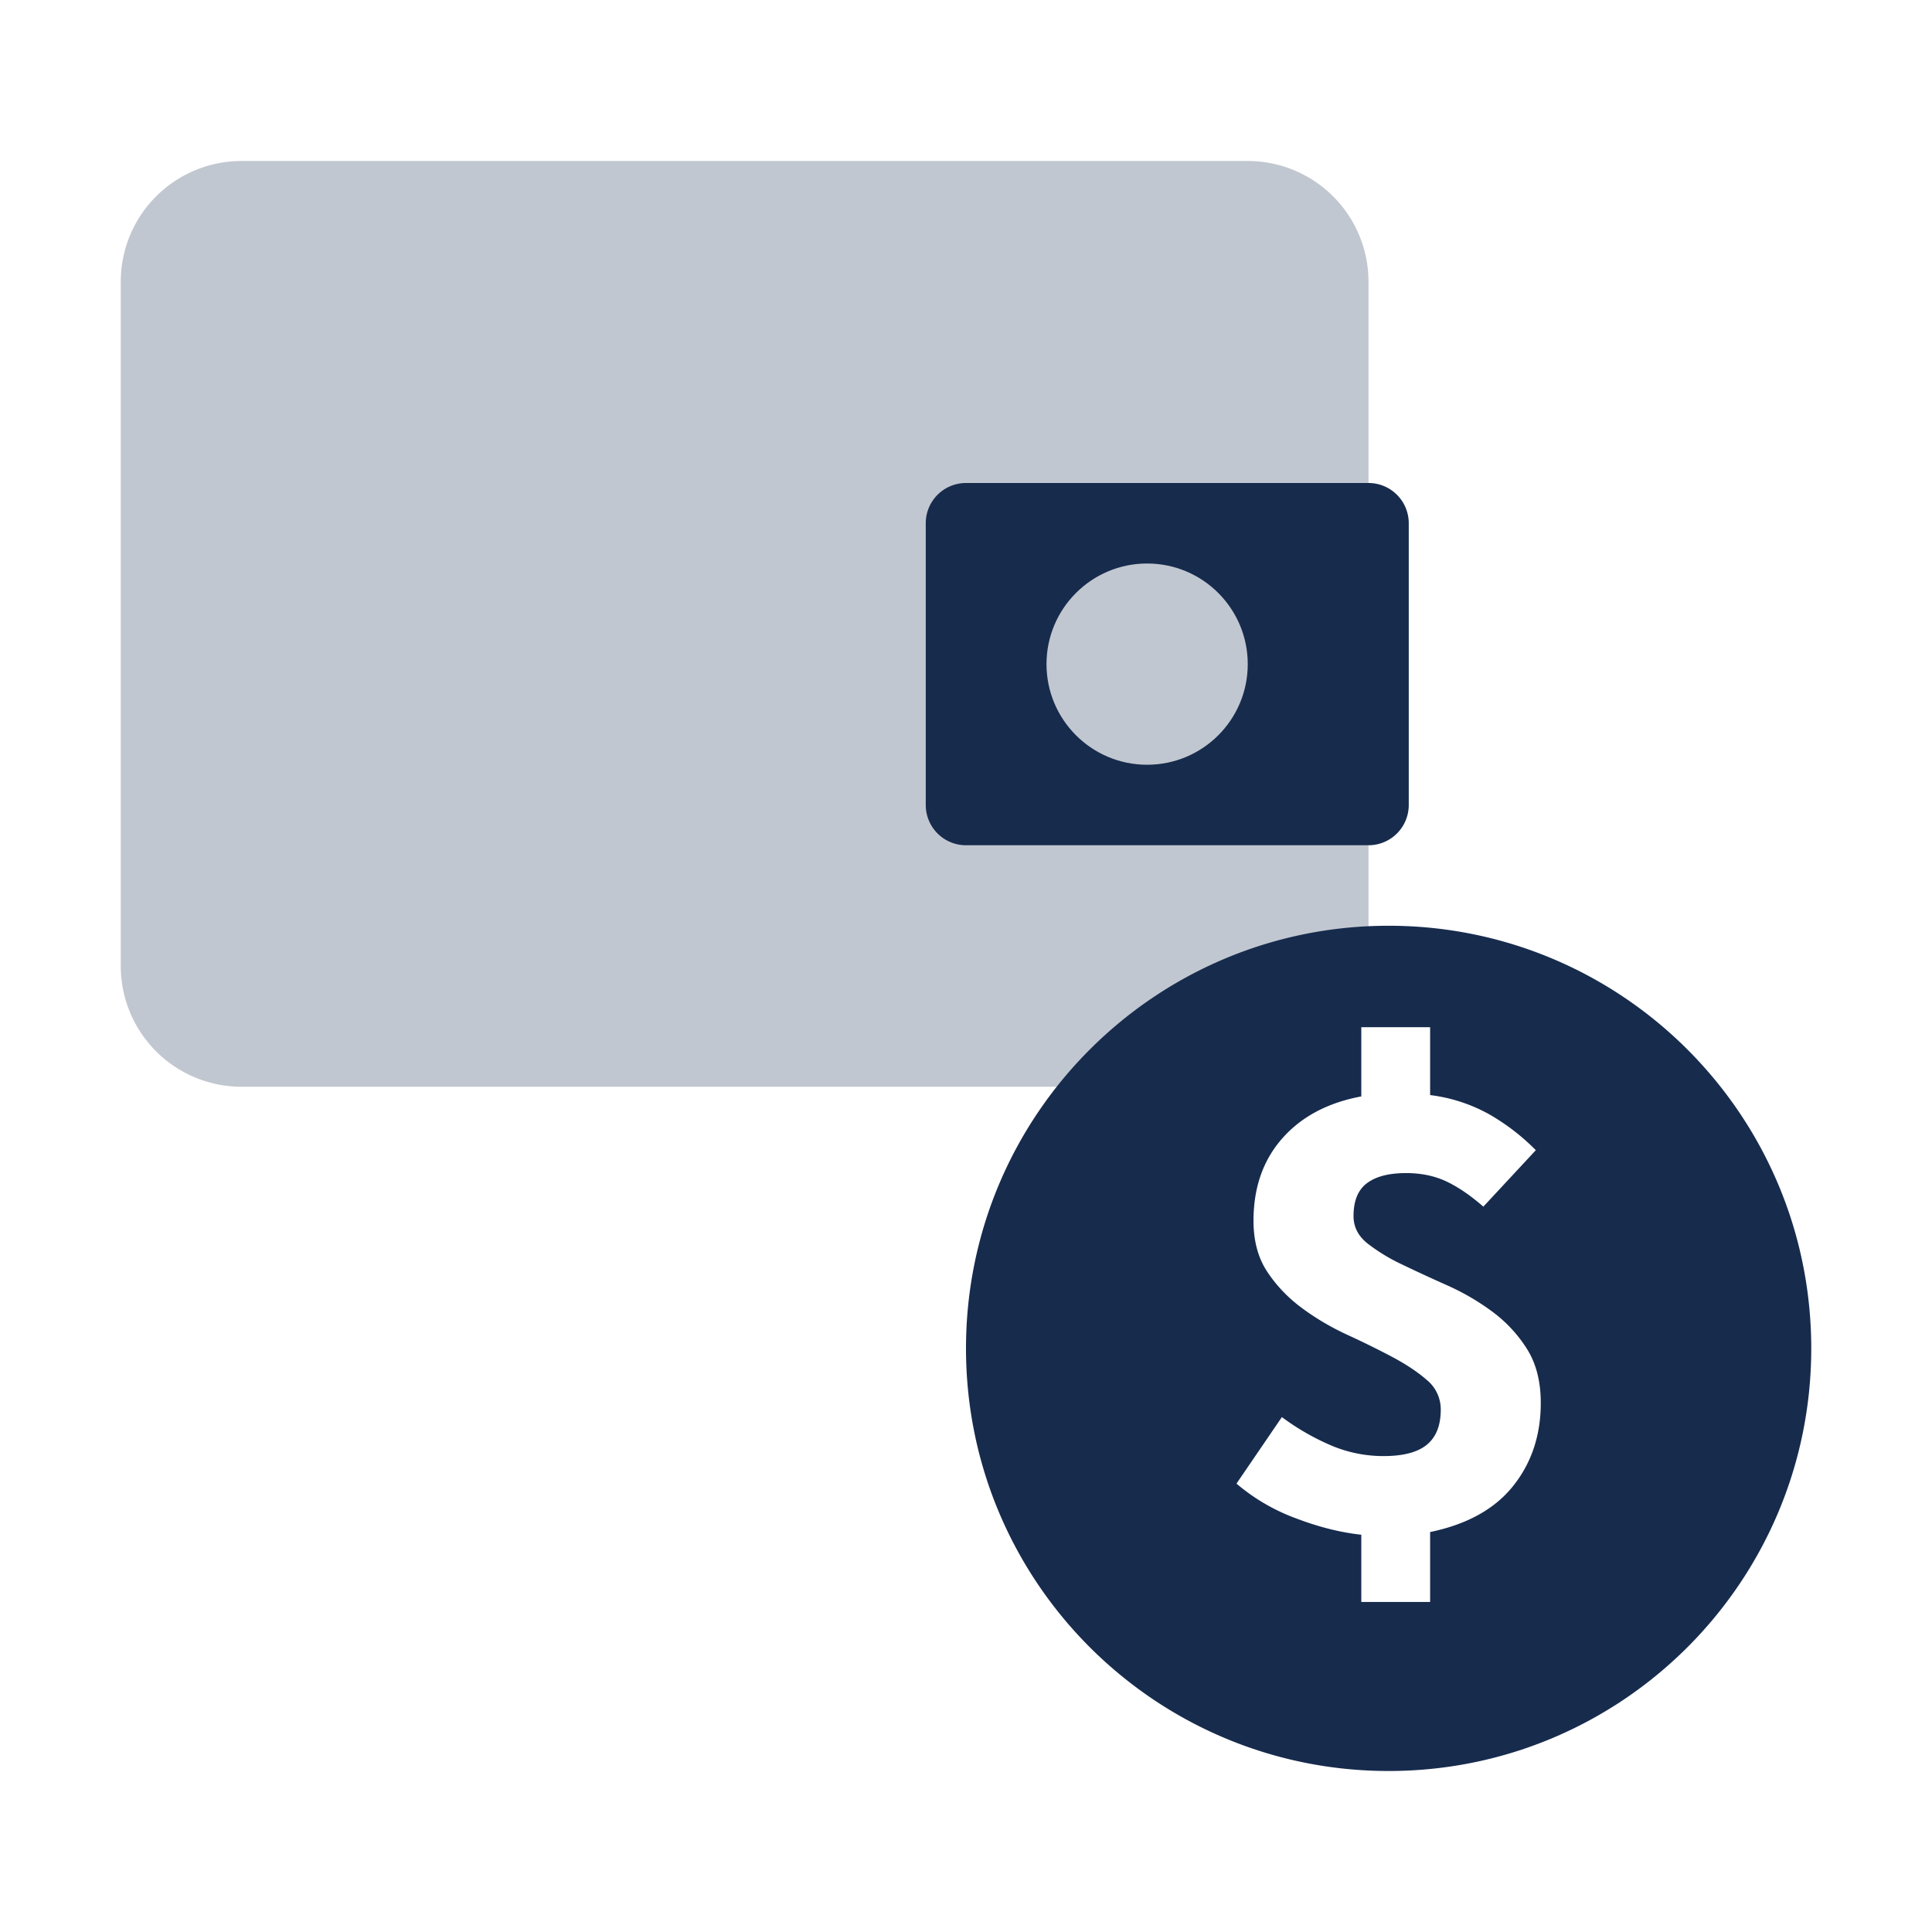 <svg width="48" height="48" xmlns="http://www.w3.org/2000/svg"><g fill="none" fill-rule="evenodd"><path d="M0 0h48v48H0z"/><g transform="translate(3 4)"><path d="M3 0h25a3 3 0 013 3v17a3 3 0 01-3 3H3a3 3 0 01-3-3V3a3 3 0 013-3z" fill="#C1C7D0"/><path d="M21 8h10a1 1 0 011 1v7a1 1 0 01-1 1H21a1 1 0 01-1-1V9a1 1 0 011-1z" fill="#172B4D"/><circle fill="#C1C7D0" cx="25.5" cy="12.5" r="2.5"/><path d="M31.5 40C25.701 40 21 35.299 21 29.5S25.701 19 31.5 19 42 23.701 42 29.5 37.299 40 31.5 40zm-.678-4.2h1.709v-1.737c.916-.19 1.604-.57 2.062-1.144.458-.573.687-1.261.687-2.063 0-.534-.115-.982-.344-1.344a3.414 3.414 0 00-.863-.927 5.965 5.965 0 00-1.12-.652c-.399-.178-.772-.35-1.118-.517a4.514 4.514 0 01-.864-.526c-.229-.184-.343-.41-.343-.677 0-.378.111-.651.335-.818.223-.167.546-.25.969-.25.376 0 .71.069 1.004.208.294.14.6.348.917.626l1.304-1.403a5.415 5.415 0 00-1.146-.885 4.023 4.023 0 00-1.48-.484V21.52h-1.71v1.72c-.834.156-1.489.504-1.964 1.044-.476.54-.714 1.222-.714 2.046 0 .501.114.924.344 1.27.229.345.516.645.863.901s.72.476 1.12.66c.399.184.772.367 1.118.551.347.184.635.376.864.576a.94.94 0 01.343.735c0 .39-.114.68-.343.869-.23.19-.59.284-1.084.284a3.33 3.33 0 01-1.243-.242 6.001 6.001 0 01-1.277-.727L27.72 32.86a4.87 4.87 0 001.471.86c.57.218 1.114.354 1.63.41v1.67z" fill="#172B4D"/></g></g></svg>